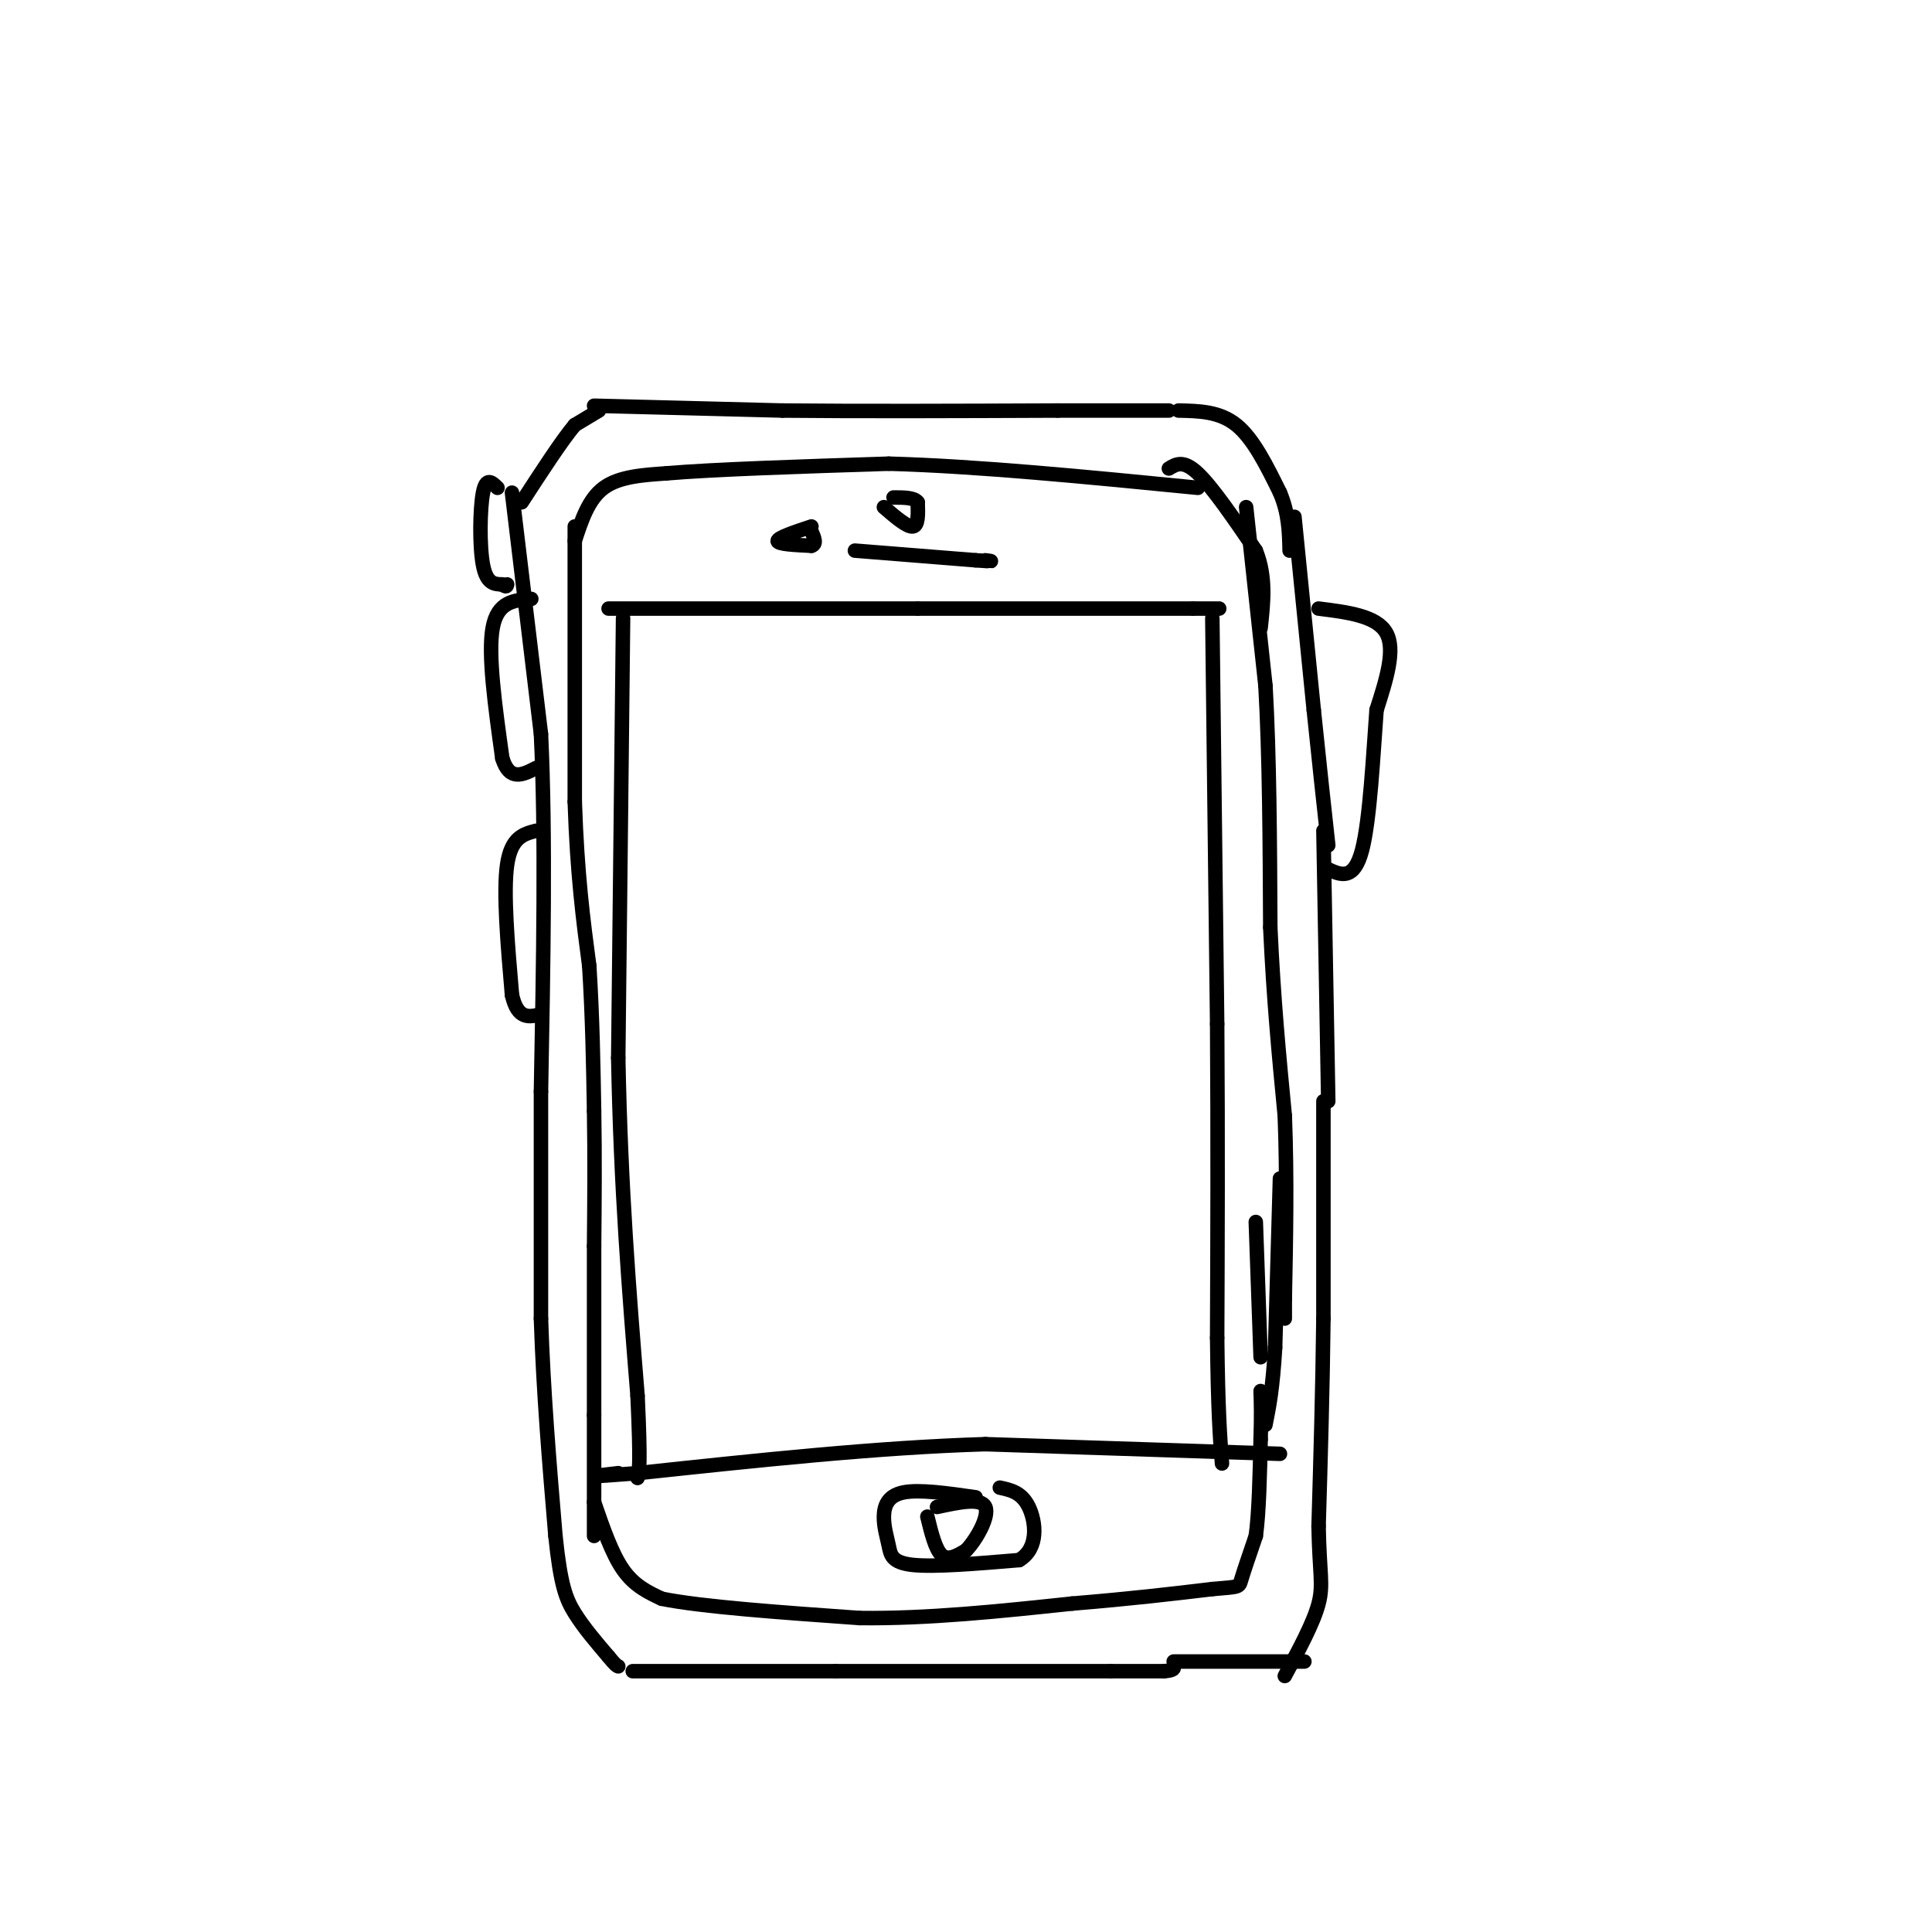 <svg viewBox='0 0 400 400' version='1.1' xmlns='http://www.w3.org/2000/svg' xmlns:xlink='http://www.w3.org/1999/xlink'><g fill='none' stroke='rgb(0,0,0)' stroke-width='3' stroke-linecap='round' stroke-linejoin='round'><path d='M123,84c0.000,0.000 39.000,1.000 39,1'/><path d='M162,85c16.000,0.167 36.500,0.083 57,0'/><path d='M219,85c13.333,0.000 18.167,0.000 23,0'/><path d='M131,346c0.000,0.000 42.000,0.000 42,0'/><path d='M173,346c16.500,0.000 36.750,0.000 57,0'/><path d='M230,346c11.333,0.000 11.167,0.000 11,0'/><path d='M241,346c2.167,-0.167 2.083,-0.583 2,-1'/><path d='M124,85c0.000,0.000 -5.000,3.000 -5,3'/><path d='M119,88c-2.667,3.167 -6.833,9.583 -11,16'/><path d='M106,102c0.000,0.000 6.000,50.000 6,50'/><path d='M112,152c1.000,20.667 0.500,47.333 0,74'/><path d='M112,226c0.000,20.167 0.000,33.583 0,47'/><path d='M112,273c0.500,15.333 1.750,30.167 3,45'/><path d='M115,318c1.044,10.156 2.156,13.044 4,16c1.844,2.956 4.422,5.978 7,9'/><path d='M126,343c1.500,1.833 1.750,1.917 2,2'/><path d='M244,85c4.250,0.083 8.500,0.167 12,3c3.500,2.833 6.250,8.417 9,14'/><path d='M265,102c1.833,4.333 1.917,8.167 2,12'/><path d='M268,107c0.000,0.000 4.000,40.000 4,40'/><path d='M272,147c1.167,11.333 2.083,19.667 3,28'/><path d='M274,172c0.000,0.000 1.000,56.000 1,56'/><path d='M274,228c0.000,0.000 0.000,45.000 0,45'/><path d='M274,273c-0.167,14.667 -0.583,28.833 -1,43'/><path d='M273,316c0.156,9.578 1.044,12.022 0,16c-1.044,3.978 -4.022,9.489 -7,15'/><path d='M243,344c0.000,0.000 24.000,0.000 24,0'/><path d='M267,344c4.333,0.000 3.167,0.000 2,0'/><path d='M119,109c0.000,0.000 0.000,57.000 0,57'/><path d='M119,166c0.500,15.167 1.750,24.583 3,34'/><path d='M122,200c0.667,10.667 0.833,20.333 1,30'/><path d='M123,230c0.167,9.667 0.083,18.833 0,28'/><path d='M123,258c0.000,10.500 0.000,22.750 0,35'/><path d='M123,293c0.000,10.000 0.000,17.500 0,25'/><path d='M123,311c1.833,5.333 3.667,10.667 6,14c2.333,3.333 5.167,4.667 8,6'/><path d='M137,331c8.167,1.667 24.583,2.833 41,4'/><path d='M178,335c14.167,0.167 29.083,-1.417 44,-3'/><path d='M222,332c12.167,-1.000 20.583,-2.000 29,-3'/><path d='M251,329c5.711,-0.511 5.489,-0.289 6,-2c0.511,-1.711 1.756,-5.356 3,-9'/><path d='M260,318c0.667,-4.833 0.833,-12.417 1,-20'/><path d='M261,298c0.167,-5.000 0.083,-7.500 0,-10'/><path d='M261,281c0.000,0.000 -1.000,-28.000 -1,-28'/><path d='M258,105c0.000,0.000 4.000,37.000 4,37'/><path d='M262,142c0.833,14.500 0.917,32.250 1,50'/><path d='M263,192c0.667,14.833 1.833,26.917 3,39'/><path d='M266,231c0.500,12.833 0.250,25.417 0,38'/><path d='M266,269c0.000,6.500 0.000,3.750 0,1'/><path d='M119,112c1.417,-4.333 2.833,-8.667 6,-11c3.167,-2.333 8.083,-2.667 13,-3'/><path d='M138,98c9.833,-0.833 27.917,-1.417 46,-2'/><path d='M184,96c18.333,0.500 41.167,2.750 64,5'/><path d='M242,97c1.500,-0.917 3.000,-1.833 6,1c3.000,2.833 7.500,9.417 12,16'/><path d='M260,114c2.167,5.333 1.583,10.667 1,16'/><path d='M265,244c0.000,0.000 -1.000,35.000 -1,35'/><path d='M264,279c-0.500,8.500 -1.250,12.250 -2,16'/><path d='M126,126c0.000,0.000 64.000,0.000 64,0'/><path d='M190,126c20.167,0.000 38.583,0.000 57,0'/><path d='M247,126c9.500,0.000 4.750,0.000 0,0'/><path d='M168,109c-3.500,1.167 -7.000,2.333 -7,3c0.000,0.667 3.500,0.833 7,1'/><path d='M168,113c1.167,-0.333 0.583,-1.667 0,-3'/><path d='M183,105c2.417,2.083 4.833,4.167 6,4c1.167,-0.167 1.083,-2.583 1,-5'/><path d='M190,104c-0.667,-1.000 -2.833,-1.000 -5,-1'/><path d='M177,114c0.000,0.000 25.000,2.000 25,2'/><path d='M202,116c4.500,0.333 3.250,0.167 2,0'/><path d='M129,128c0.000,0.000 -1.000,91.000 -1,91'/><path d='M128,219c0.500,26.833 2.250,48.417 4,70'/><path d='M132,289c0.667,14.500 0.333,15.750 0,17'/><path d='M251,128c0.000,0.000 1.000,84.000 1,84'/><path d='M252,212c0.167,24.833 0.083,44.917 0,65'/><path d='M252,277c0.167,15.167 0.583,20.583 1,26'/><path d='M265,301c0.000,0.000 -61.000,-2.000 -61,-2'/><path d='M204,299c-22.167,0.667 -47.083,3.333 -72,6'/><path d='M132,305c-12.667,1.000 -8.333,0.500 -4,0'/><path d='M202,310c-5.861,-0.841 -11.722,-1.681 -15,-1c-3.278,0.681 -3.971,2.884 -4,5c-0.029,2.116 0.608,4.147 1,6c0.392,1.853 0.541,3.530 5,4c4.459,0.470 13.230,-0.265 22,-1'/><path d='M211,323c4.133,-2.422 3.467,-7.978 2,-11c-1.467,-3.022 -3.733,-3.511 -6,-4'/><path d='M192,314c0.833,3.417 1.667,6.833 3,8c1.333,1.167 3.167,0.083 5,-1'/><path d='M200,321c2.111,-2.156 4.889,-7.044 4,-9c-0.889,-1.956 -5.444,-0.978 -10,0'/><path d='M110,124c-3.500,0.250 -7.000,0.500 -8,6c-1.000,5.500 0.500,16.250 2,27'/><path d='M104,157c1.500,4.833 4.250,3.417 7,2'/><path d='M111,172c-2.583,0.667 -5.167,1.333 -6,7c-0.833,5.667 0.083,16.333 1,27'/><path d='M106,206c1.167,5.167 3.583,4.583 6,4'/><path d='M103,101c-1.178,-1.156 -2.356,-2.311 -3,1c-0.644,3.311 -0.756,11.089 0,15c0.756,3.911 2.378,3.956 4,4'/><path d='M104,121c0.833,0.667 0.917,0.333 1,0'/><path d='M273,126c6.000,0.750 12.000,1.500 14,5c2.000,3.500 0.000,9.750 -2,16'/><path d='M285,147c-0.667,8.756 -1.333,22.644 -3,29c-1.667,6.356 -4.333,5.178 -7,4'/><path d='M275,180c-1.167,0.667 -0.583,0.333 0,0'/></g>
</svg>